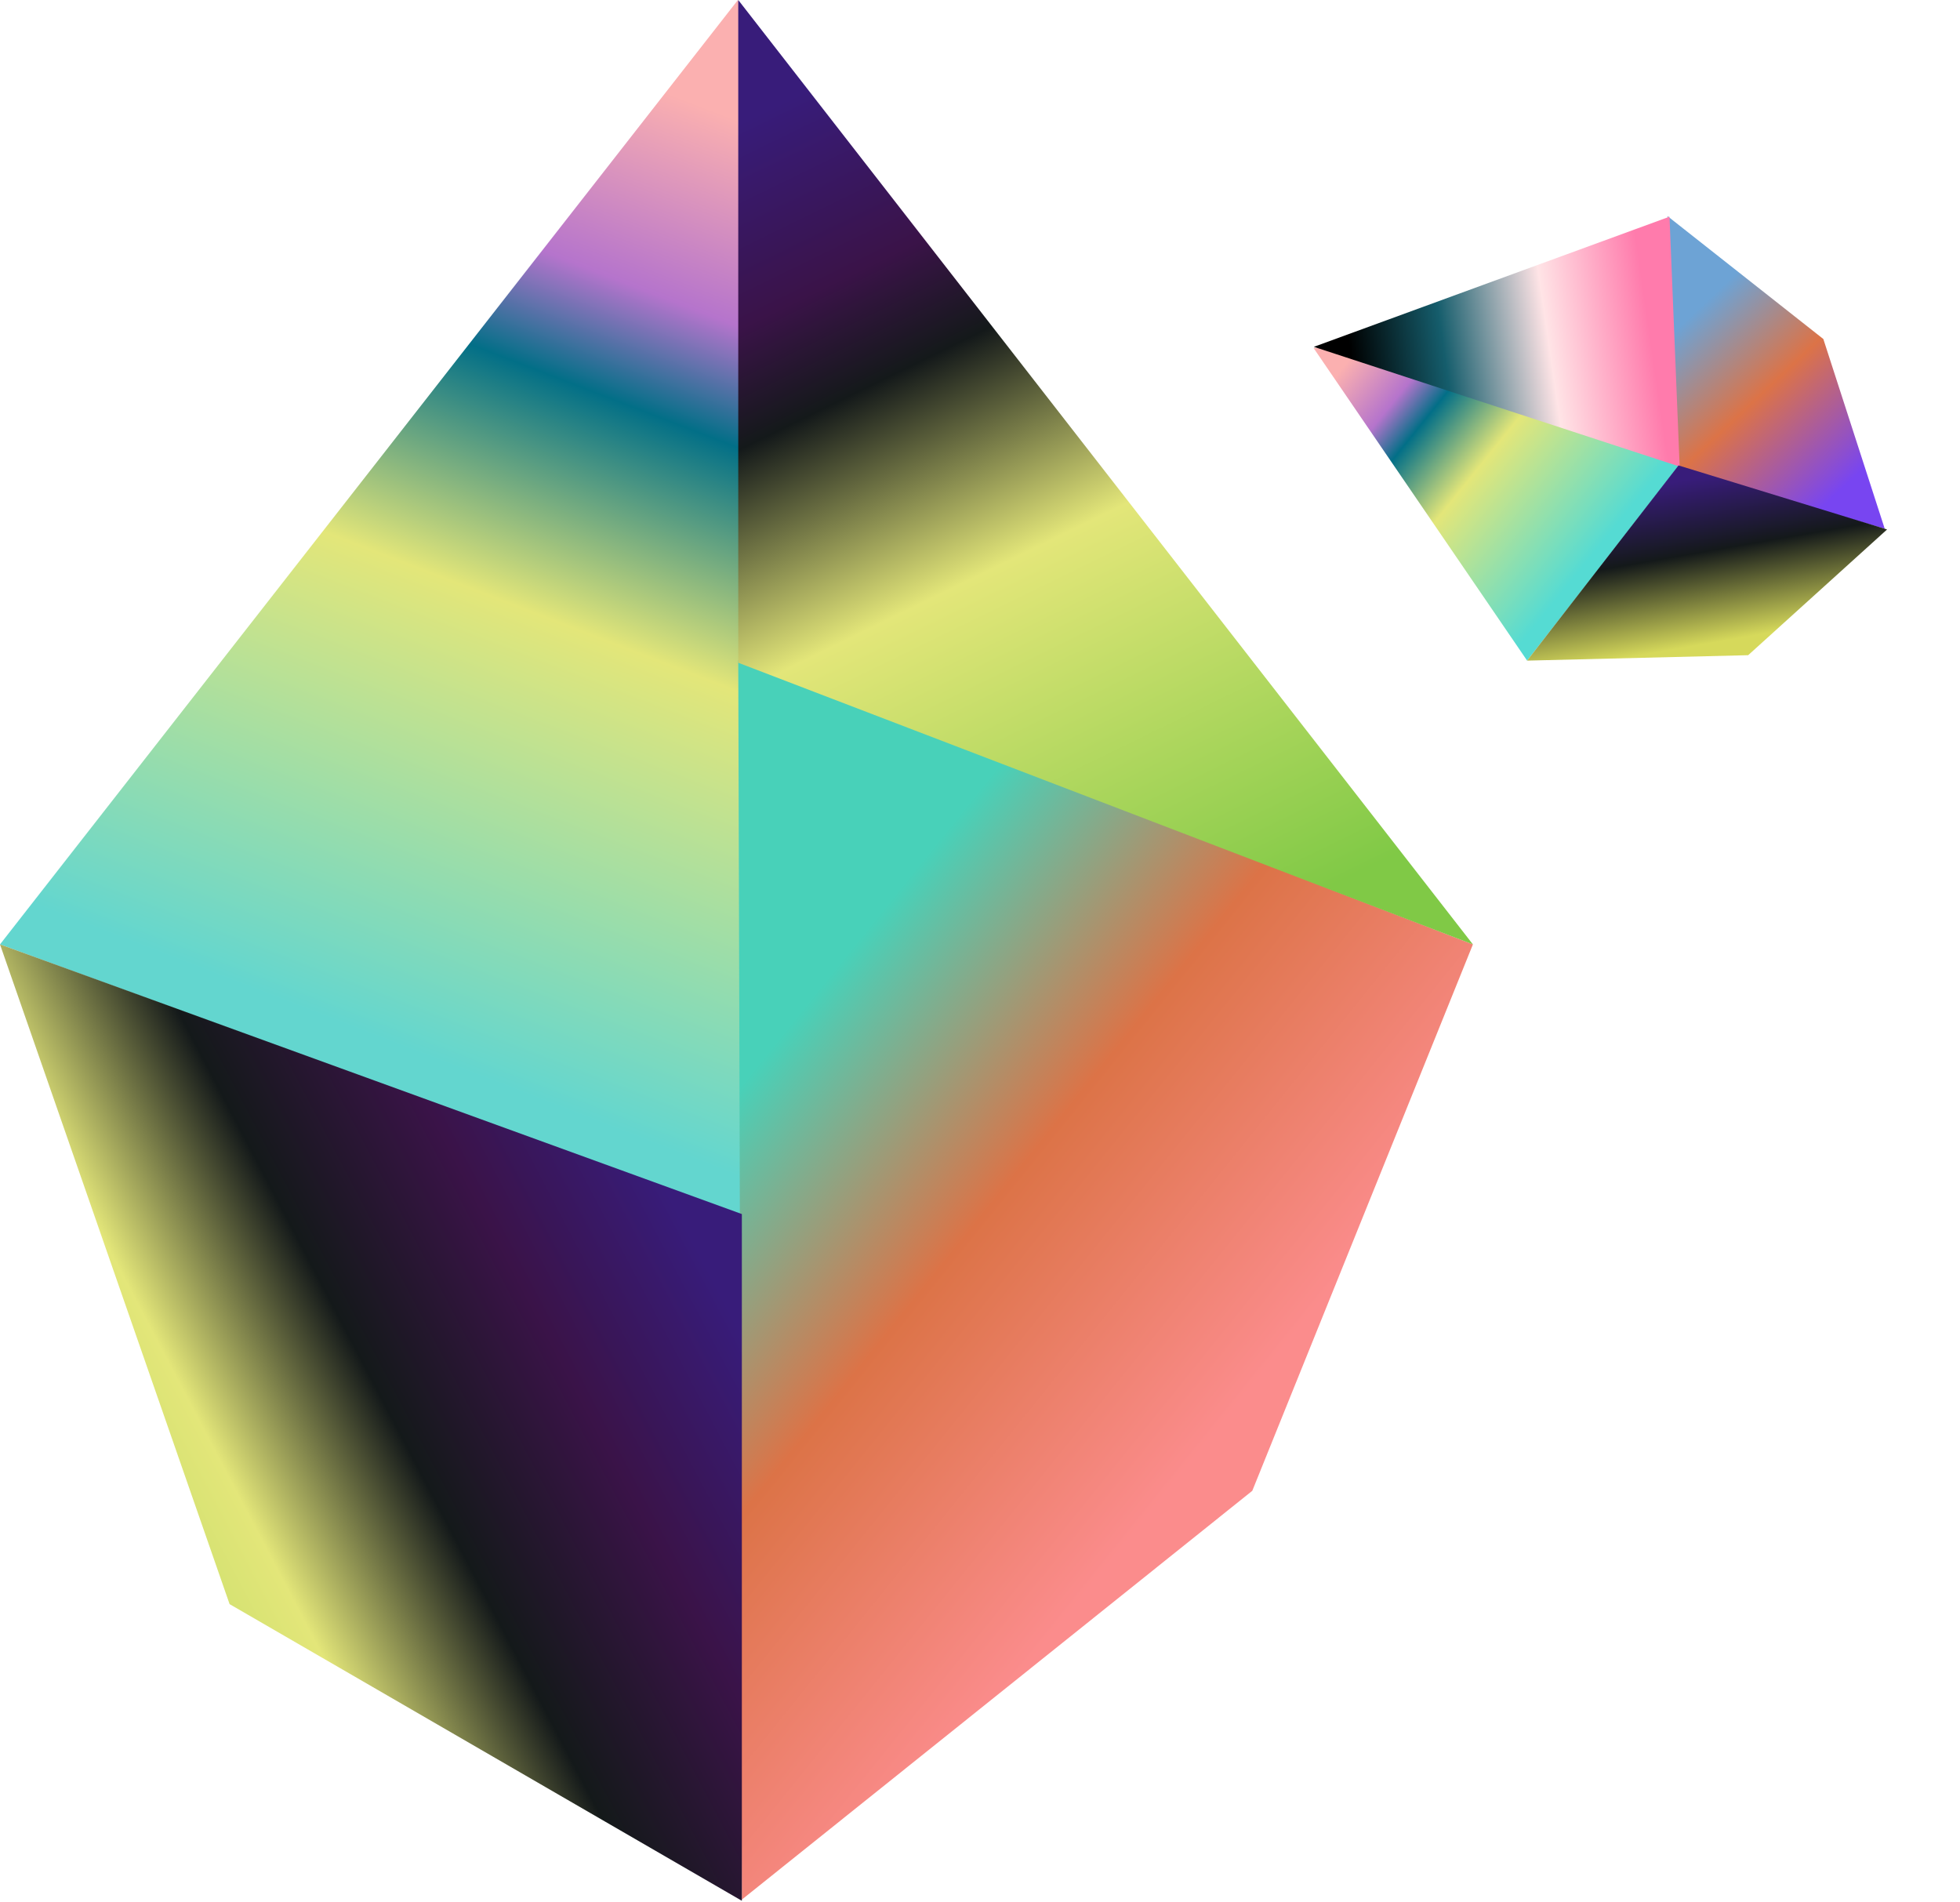 <svg xmlns="http://www.w3.org/2000/svg" fill="none" viewBox="0 0 672 652" height="652" width="672">
<path fill="url(#paint0_linear_2_38)" d="M253 -0L314.347 210.587L253.938 416.656L0 323.792L253 -0Z"></path>
<path fill="url(#paint1_linear_2_38)" d="M254.349 651.28L253.116 226.406L505 323.79L429.352 511.132L254.349 651.28Z"></path>
<path fill="url(#paint2_linear_2_38)" d="M253.116 -0V227.229L505 323.792L253.116 -0Z"></path>
<path fill="url(#paint3_linear_2_38)" d="M254.349 651.693V416.246L0 323.793L78.715 549.981L254.349 651.693Z"></path>
<path fill="url(#paint4_linear_2_38)" d="M450.345 119.287L519.851 120.815L576.12 158.938L523.588 226.498L450.345 119.287Z"></path>
<path fill="url(#paint5_linear_2_38)" d="M646.195 181.292L575.604 160.572L571.718 74.095L625.142 116.228L646.195 181.292Z"></path>
<path fill="url(#paint6_linear_2_38)" d="M450.464 118.915L575.884 159.972L572.398 74.295L450.464 118.915Z"></path>
<path fill="url(#paint7_linear_2_38)" d="M646.998 181.531L575.484 159.573L523.589 226.498L599.368 224.635L646.998 181.531Z"></path>
<defs>
<linearGradient gradientUnits="userSpaceOnUse" y2="381.729" x2="99.439" y1="33.694" x1="233.804" id="paint0_linear_2_38">
<stop stop-color="#FBB0B0"></stop>
<stop stop-color="#B574CC" offset="0.177"></stop>
<stop stop-color="#026F87" offset="0.281"></stop>
<stop stop-color="#E3E679" offset="0.49"></stop>
<stop stop-color="#63D6CF" offset="0.906"></stop>
</linearGradient>
<linearGradient gradientUnits="userSpaceOnUse" y2="308.998" x2="278.181" y1="448.294" x1="451.172" id="paint1_linear_2_38">
<stop stop-color="#FB8C8C"></stop>
<stop stop-color="#DC7347" offset="0.49"></stop>
<stop stop-color="#48D1B9" offset="0.906"></stop>
</linearGradient>
<linearGradient gradientUnits="userSpaceOnUse" y2="355.02" x2="428.161" y1="33.694" x1="271.196" id="paint2_linear_2_38">
<stop stop-color="#381C7A"></stop>
<stop stop-color="#3A1348" offset="0.177"></stop>
<stop stop-color="#14191A" offset="0.281"></stop>
<stop stop-color="#E3E679" offset="0.49"></stop>
<stop stop-color="#80C946" offset="0.906"></stop>
</linearGradient>
<linearGradient gradientUnits="userSpaceOnUse" y2="613.068" x2="-40.269" y1="458.158" x1="254.76" id="paint3_linear_2_38">
<stop stop-color="#381C7A"></stop>
<stop stop-color="#3A1348" offset="0.177"></stop>
<stop stop-color="#14191A" offset="0.359"></stop>
<stop stop-color="#E3E679" offset="0.536"></stop>
<stop stop-color="#80C946" offset="1"></stop>
</linearGradient>
<linearGradient gradientUnits="userSpaceOnUse" y2="202.127" x2="550.661" y1="127.993" x1="458.753" id="paint4_linear_2_38">
<stop stop-color="#FBB0B0"></stop>
<stop stop-color="#B574CC" offset="0.177"></stop>
<stop stop-color="#026F87" offset="0.281"></stop>
<stop stop-color="#E3E679" offset="0.49"></stop>
<stop stop-color="#55DBD3" offset="0.906"></stop>
</linearGradient>
<linearGradient gradientUnits="userSpaceOnUse" y2="92.058" x2="585.072" y1="155.178" x1="644.597" id="paint5_linear_2_38">
<stop stop-color="#7845F1"></stop>
<stop stop-color="#DC7347" offset="0.49"></stop>
<stop stop-color="#6DA3D5" offset="0.906"></stop>
</linearGradient>
<linearGradient gradientUnits="userSpaceOnUse" y2="100.472" x2="574.383" y1="116.723" x1="462.367" id="paint6_linear_2_38">
<stop></stop>
<stop stop-color="#155D6C" offset="0.281"></stop>
<stop stop-color="#FFE4E6" offset="0.599"></stop>
<stop stop-color="#FF7BAC" offset="0.906"></stop>
</linearGradient>
<linearGradient gradientUnits="userSpaceOnUse" y2="266.593" x2="606.882" y1="162.702" x1="588.708" id="paint7_linear_2_38">
<stop stop-color="#381C7A"></stop>
<stop stop-color="#14191A" offset="0.24"></stop>
<stop stop-color="#D6D95B" offset="0.536"></stop>
</linearGradient>
</defs>
</svg>
